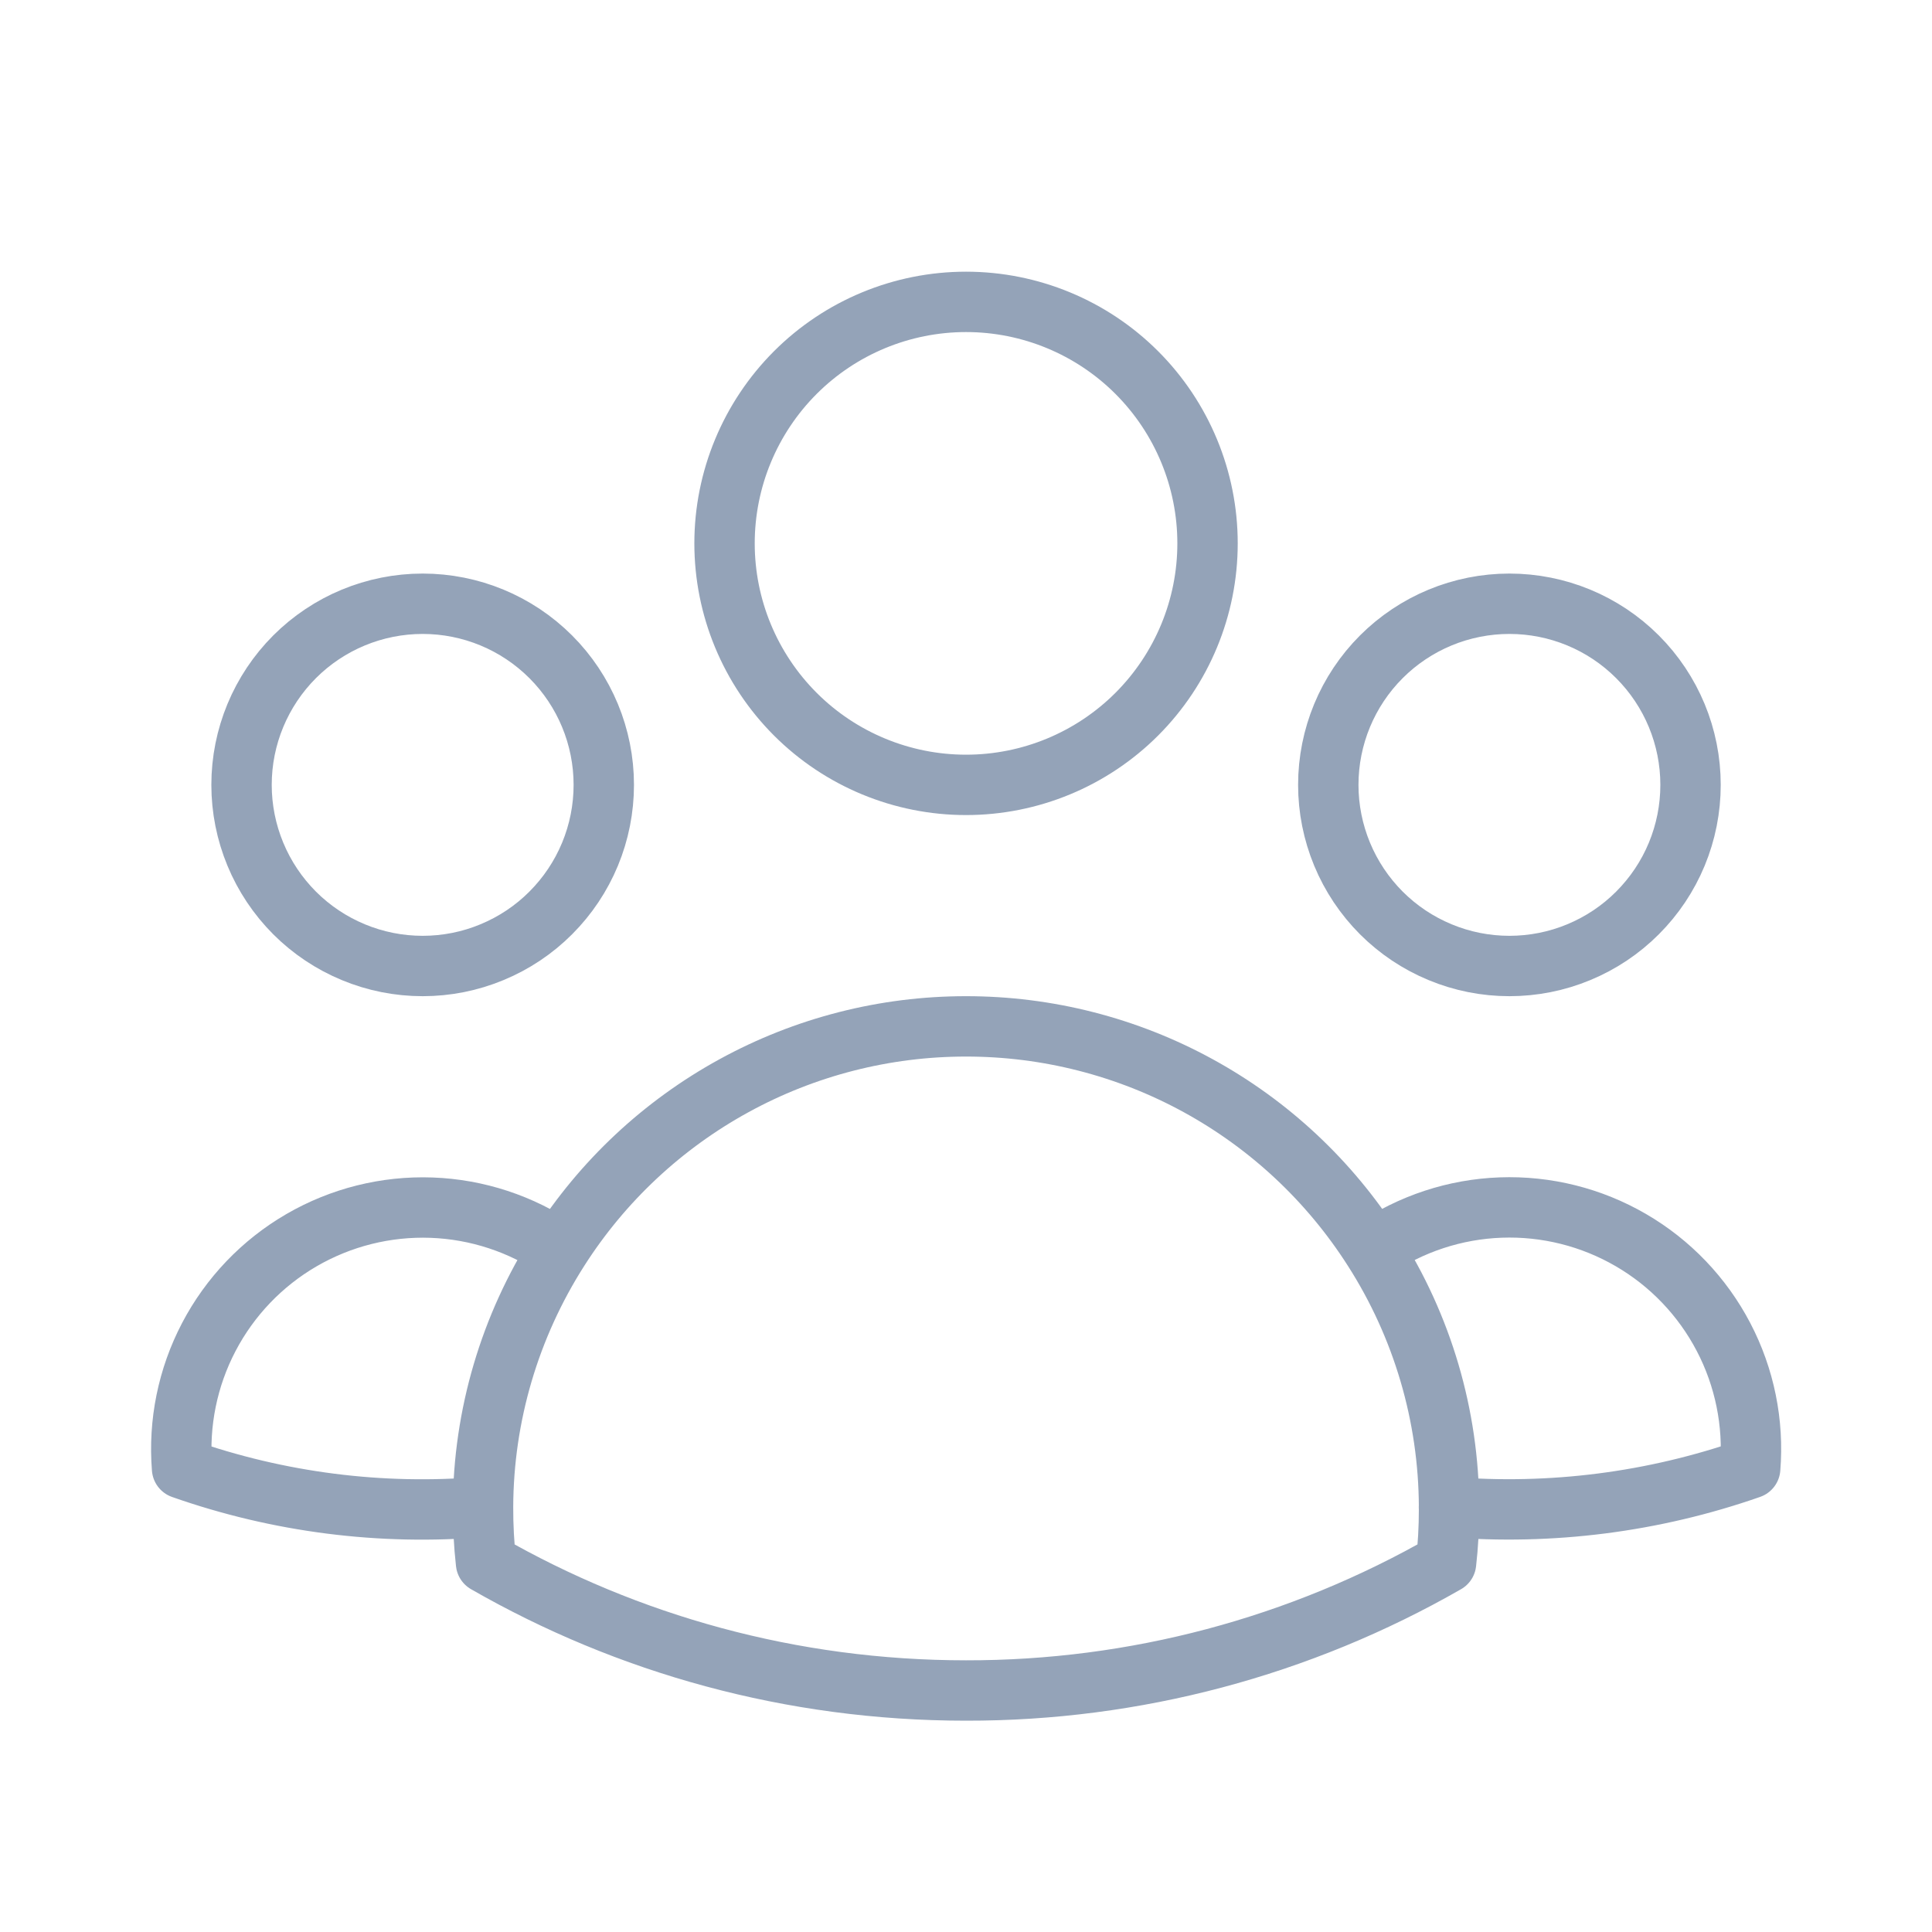 <svg width="48" height="48" viewBox="0 0 48 48" fill="none" xmlns="http://www.w3.org/2000/svg">
<path d="M34.119 31.042C35.055 30.403 36.152 30.042 37.285 30.001C38.417 29.96 39.538 30.24 40.517 30.809C41.497 31.378 42.295 32.213 42.82 33.217C43.345 34.221 43.575 35.353 43.483 36.482C41.084 37.321 38.535 37.647 36.001 37.44C35.994 35.173 35.341 32.953 34.119 31.044C33.035 29.344 31.54 27.944 29.771 26.975C28.003 26.006 26.018 25.499 24.001 25.5C21.985 25.499 20.001 26.006 18.233 26.976C16.465 27.945 14.969 29.344 13.885 31.044M35.999 37.438L36.001 37.5C36.001 37.95 35.977 38.394 35.927 38.832C32.298 40.914 28.186 42.007 24.001 42C19.661 42 15.587 40.848 12.075 38.832C12.024 38.369 11.999 37.904 12.001 37.438M12.001 37.438C9.469 37.653 6.921 37.327 4.523 36.484C4.432 35.355 4.662 34.223 5.187 33.22C5.712 32.216 6.51 31.382 7.489 30.813C8.469 30.244 9.589 29.963 10.721 30.004C11.853 30.045 12.95 30.406 13.885 31.044M12.001 37.438C12.009 35.171 12.665 32.954 13.885 31.044M30.001 13.5C30.001 15.091 29.369 16.617 28.244 17.743C27.119 18.868 25.593 19.5 24.001 19.5C22.41 19.5 20.884 18.868 19.759 17.743C18.634 16.617 18.001 15.091 18.001 13.5C18.001 11.909 18.634 10.383 19.759 9.257C20.884 8.132 22.41 7.5 24.001 7.5C25.593 7.5 27.119 8.132 28.244 9.257C29.369 10.383 30.001 11.909 30.001 13.5ZM42.001 19.5C42.001 20.091 41.885 20.676 41.659 21.222C41.433 21.768 41.101 22.264 40.683 22.682C40.266 23.1 39.77 23.431 39.224 23.657C38.678 23.884 38.092 24 37.501 24C36.91 24 36.325 23.884 35.779 23.657C35.233 23.431 34.737 23.1 34.319 22.682C33.902 22.264 33.57 21.768 33.344 21.222C33.118 20.676 33.001 20.091 33.001 19.5C33.001 18.306 33.475 17.162 34.319 16.318C35.163 15.474 36.308 15 37.501 15C38.695 15 39.84 15.474 40.683 16.318C41.527 17.162 42.001 18.306 42.001 19.5ZM15.001 19.5C15.001 20.091 14.885 20.676 14.659 21.222C14.433 21.768 14.101 22.264 13.683 22.682C13.266 23.1 12.77 23.431 12.223 23.657C11.678 23.884 11.092 24 10.501 24C9.91 24 9.325 23.884 8.779 23.657C8.233 23.431 7.737 23.1 7.319 22.682C6.902 22.264 6.57 21.768 6.344 21.222C6.118 20.676 6.001 20.091 6.001 19.5C6.001 18.306 6.476 17.162 7.319 16.318C8.163 15.474 9.308 15 10.501 15C11.695 15 12.839 15.474 13.683 16.318C14.527 17.162 15.001 18.306 15.001 19.5Z" stroke="#94A3B8" stroke-width="1.5" stroke-linecap="round" stroke-linejoin="round"/>
</svg>
